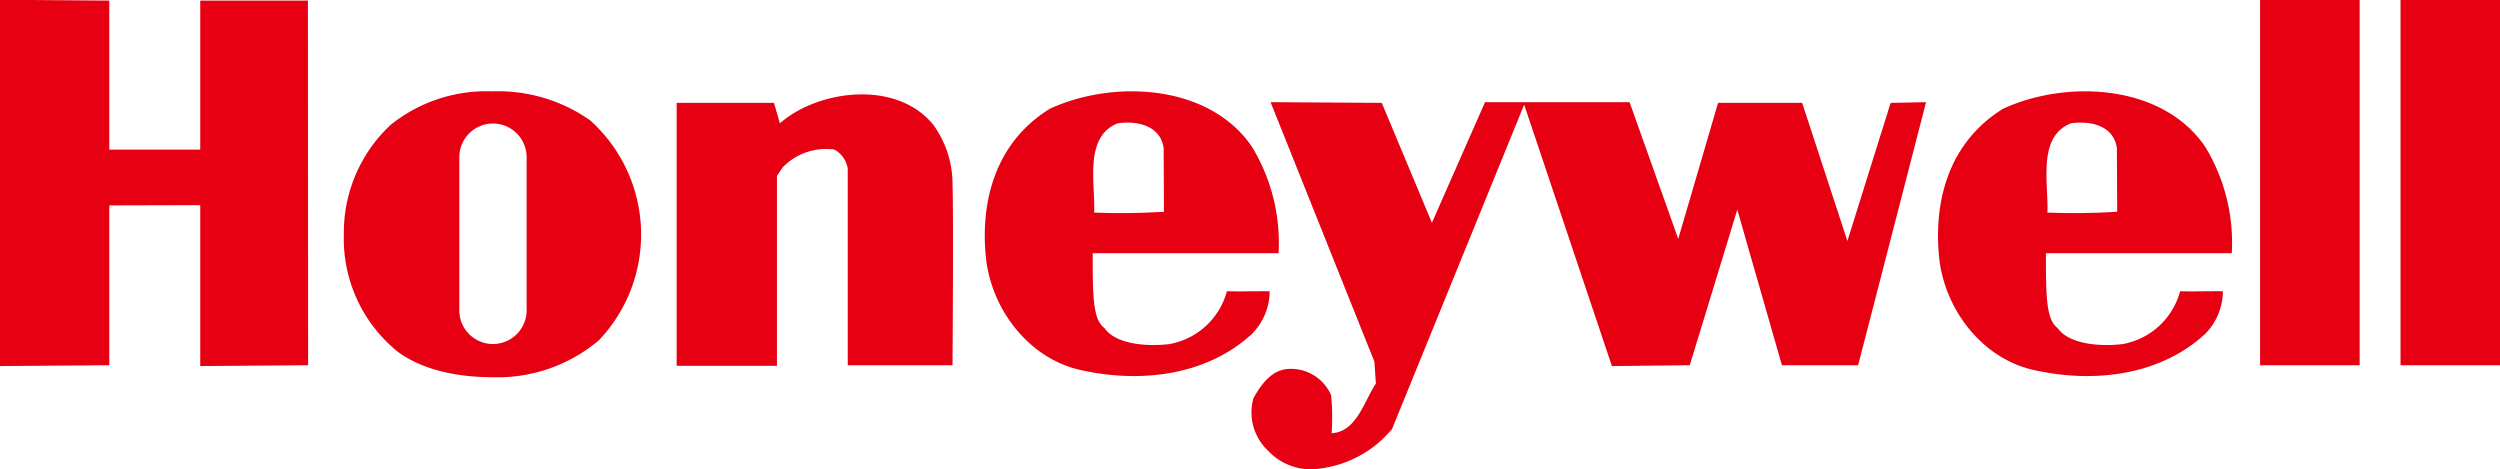 <svg xmlns="http://www.w3.org/2000/svg" width="212.875" height="39.97" viewBox="0 0 212.875 39.97">
  <defs>
    <style>
      .cls-1 {
        fill: #e60012;
        fill-rule: evenodd;
      }
    </style>
  </defs>
  <path id="logo_building_honeywell.svg" class="cls-1" d="M473.869,1891.24v12.69h7.745v-12.69h9.169l0.016,31.05-9.185.07v-13.7l-7.745.02v13.61l-9.316.07v-31.19Zm70.169,10.58a8.622,8.622,0,0,1,1.632,4.92c0.089,3.03,0,15.55,0,15.55h-8.922l0-16.74a2.245,2.245,0,0,0-1.129-1.62,5.105,5.105,0,0,0-4.4,1.5l-0.5.74v16.17h-8.54v-22.39h8.289l0.5,1.74C534.24,1898.83,540.9,1897.96,544.038,1901.82Zm38.182-1.87,4.271,10.21,4.521-10.27H603.32l4.146,11.64,3.391-11.58h7.159l3.852,11.76,3.683-11.76,3.016-.06-5.784,22.4h-6.489l-3.8-13.25-4.047,13.25-6.629.07-7.473-22.26L583.1,1927.71a9.463,9.463,0,0,1-6.028,3.36,4.991,4.991,0,0,1-4.523-1.49,4.476,4.476,0,0,1-1.256-4.48c0.629-1.13,1.508-2.37,2.89-2.49a3.719,3.719,0,0,1,3.725,2.24,18.978,18.978,0,0,1,.043,3.23c2.134-.12,2.762-2.73,3.768-4.23l-0.126-1.87-8.839-22.09Zm-11.053,3.74c-3.643-5.36-11.807-5.73-17.207-3.24-4.648,2.86-6.029,7.97-5.4,13.07,0.645,4.42,3.893,8.34,8.164,9.21,5.149,1.12,10.676.37,14.444-3.11a5.218,5.218,0,0,0,1.508-3.63c-1.57-.01-2.355.03-3.643,0a6.206,6.206,0,0,1-4.9,4.5c-2.135.25-4.646-.06-5.526-1.37-1-.72-1-2.82-1-6.37h15.825A15.718,15.718,0,0,0,571.167,1903.69Zm-13.439,5.6c0.126-2.37-.91-6.45,2.009-7.6,1.758-.25,3.659.25,3.911,2.12l0.025,5.41A59.024,59.024,0,0,1,557.728,1909.29Zm94.608-5.6c-3.642-5.36-11.806-5.73-17.208-3.24-4.647,2.86-6.028,7.97-5.4,13.07,0.643,4.42,3.893,8.34,8.163,9.21,5.15,1.12,10.677.37,14.444-3.11a5.218,5.218,0,0,0,1.508-3.63c-1.57-.01-2.355.03-3.643,0a6.206,6.206,0,0,1-4.9,4.5c-2.135.25-4.647-.06-5.526-1.37-1-.72-1-2.82-1-6.37H654.6A15.726,15.726,0,0,0,652.336,1903.69Zm-13.439,5.6c0.126-2.37-.91-6.45,2.01-7.6,1.758-.25,3.658.25,3.909,2.12l0.026,5.41A59.027,59.027,0,0,1,638.9,1909.29Zm26.591,13v-31.12h-8.479v31.12h8.479Zm11.958,0v-31.12h-8.478v31.12h8.478Zm-162.63-20.85a13.593,13.593,0,0,0-8.317-2.47,13.013,13.013,0,0,0-8.635,2.82,12.514,12.514,0,0,0-4.021,9.35,12.355,12.355,0,0,0,4.564,9.98c2.141,1.6,5.176,2.19,8.092,2.19a13.351,13.351,0,0,0,9.064-3.15A13.066,13.066,0,0,0,514.816,1901.44Zm-5.412,16.23a2.866,2.866,0,0,1-5.731,0v-13.15a2.866,2.866,0,0,1,5.731,0v13.15Z" transform="translate(-464.563 -1891.19)"/>
</svg>
